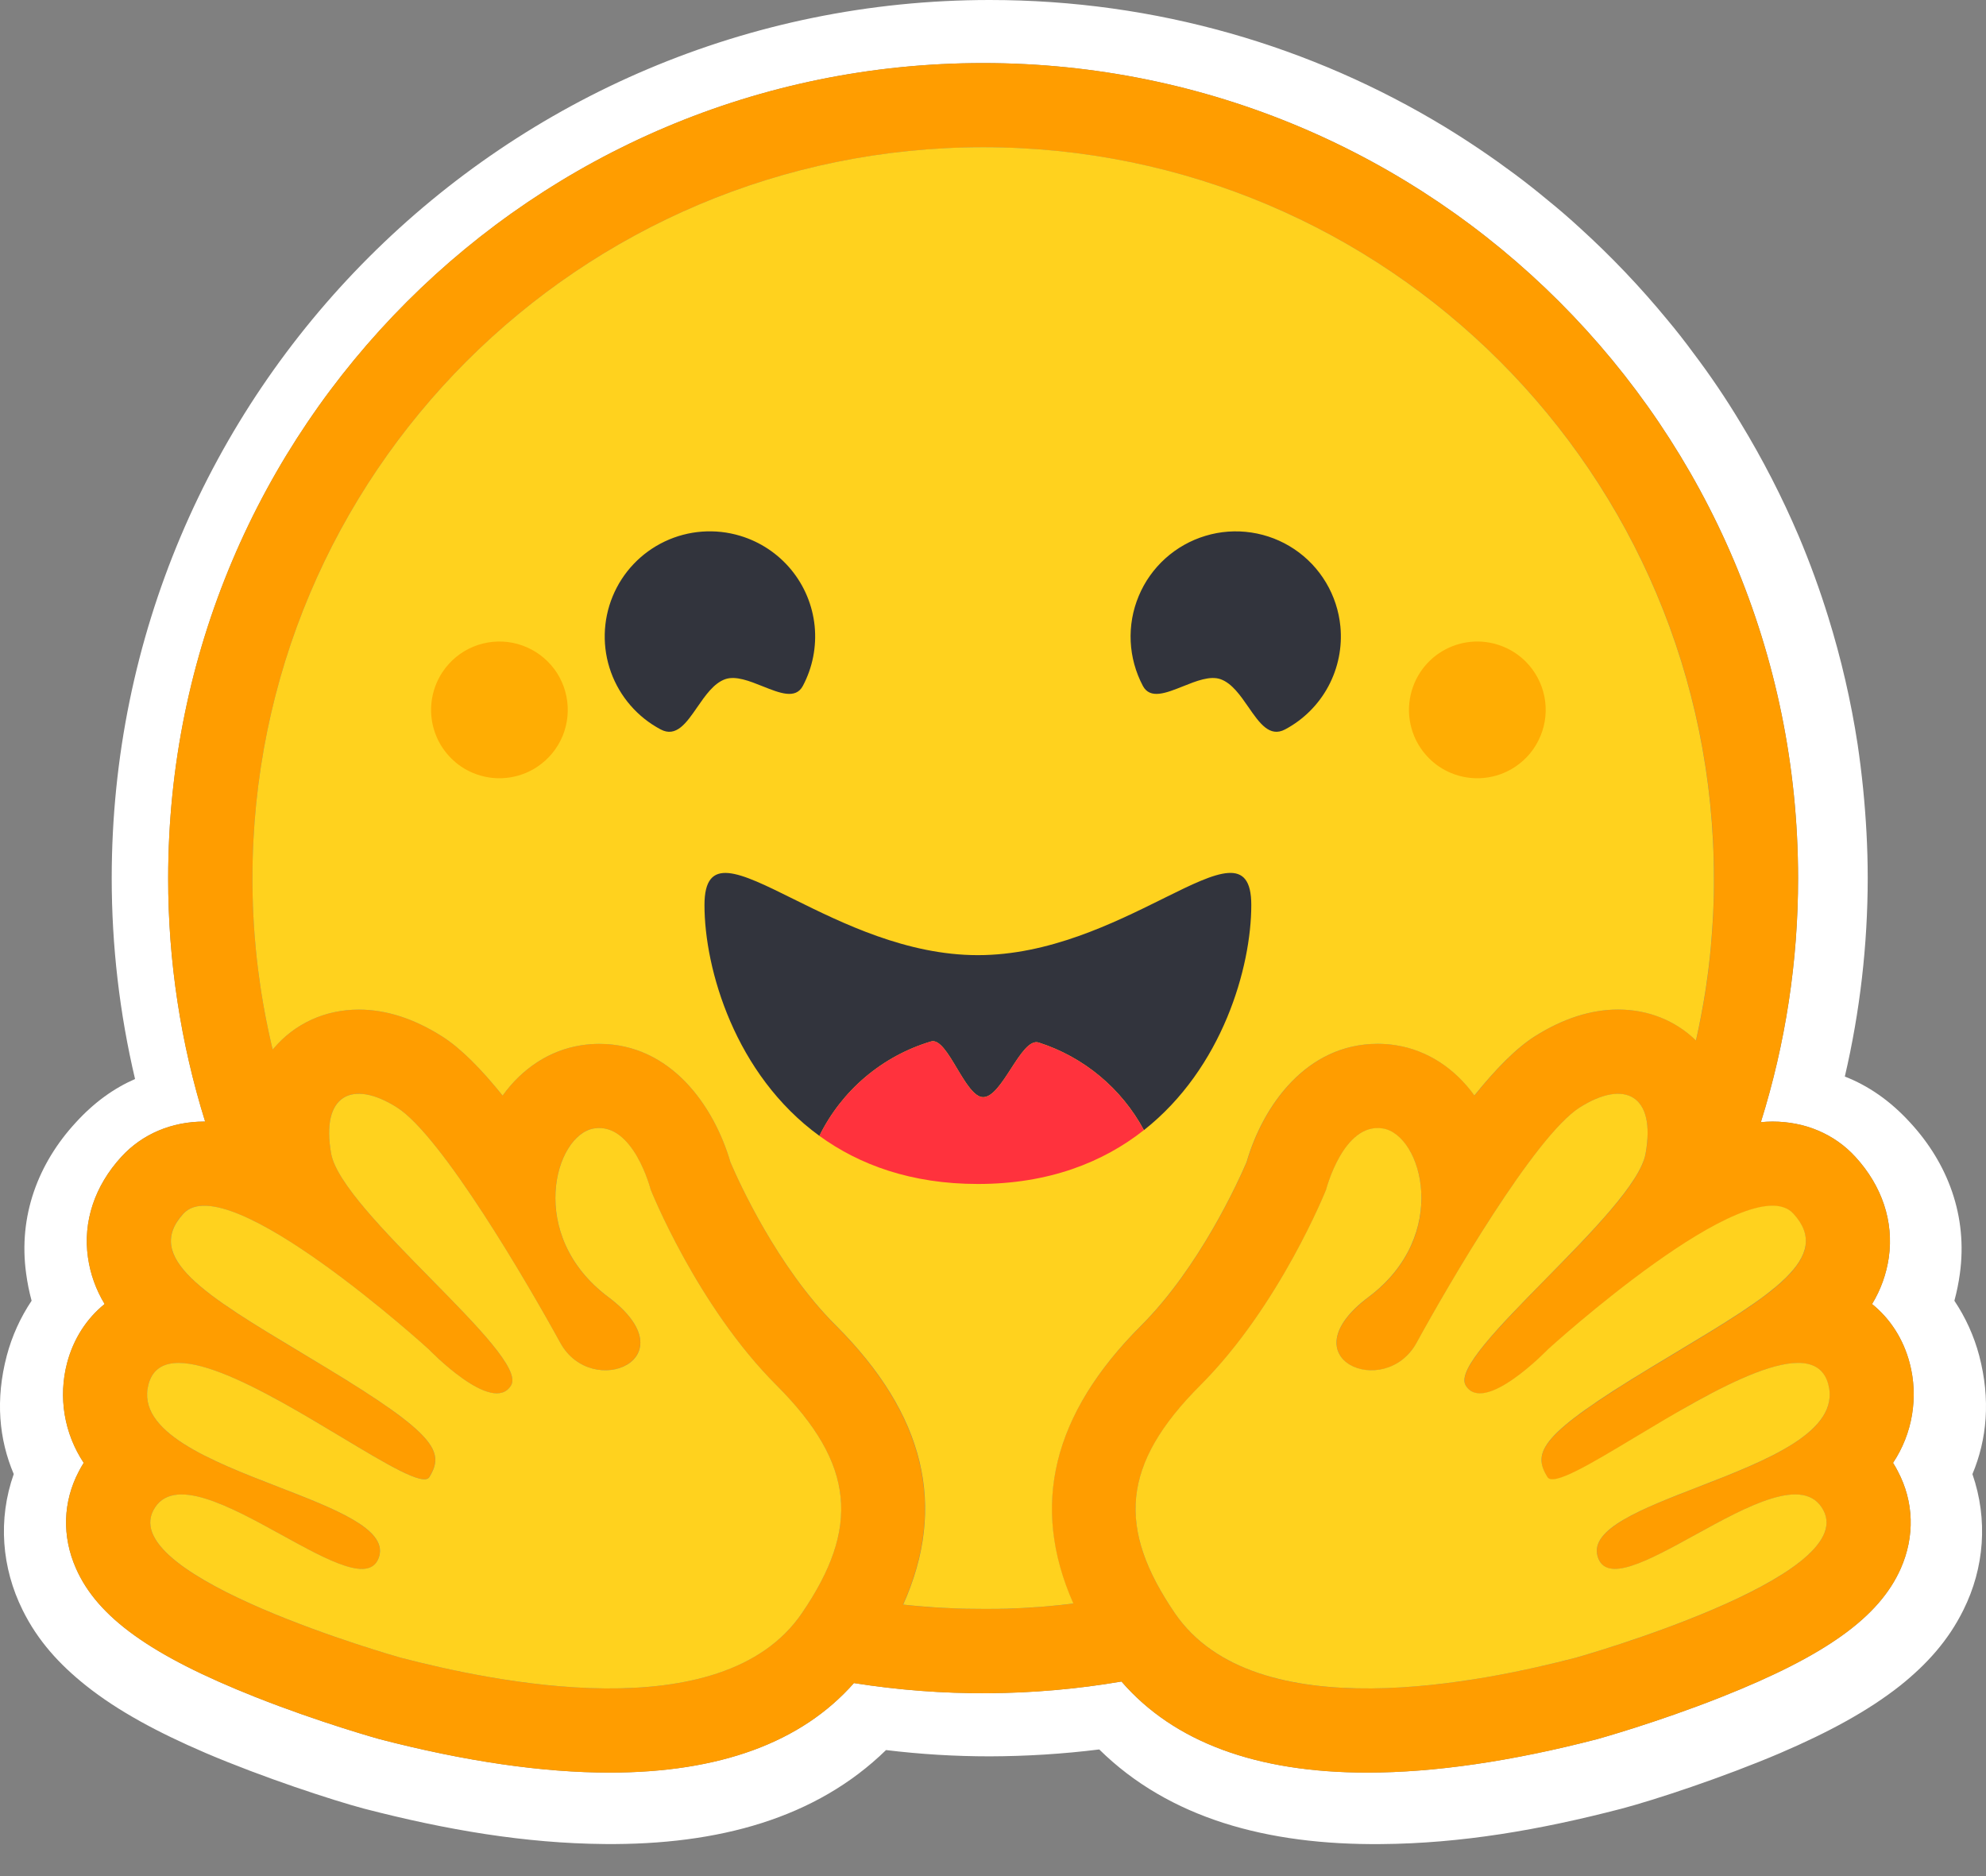 <svg width="36" height="34" viewBox="0 0 36 34" fill="none" xmlns="http://www.w3.org/2000/svg">
<rect x="0" y="0" width="36" height="34" fill="#808080" stroke="none"/>
<path d="M35.877 24.568C35.783 24.214 35.631 23.878 35.427 23.573C35.47 23.413 35.504 23.25 35.526 23.085C35.671 22.041 35.309 21.085 34.626 20.345C34.257 19.941 33.86 19.674 33.441 19.51C33.716 18.331 33.855 17.125 33.856 15.915C33.856 15.362 33.825 14.82 33.772 14.287C33.745 14.02 33.712 13.755 33.673 13.49C33.553 12.708 33.375 11.936 33.14 11.181C32.986 10.684 32.808 10.196 32.606 9.717C32.304 9.008 31.951 8.321 31.55 7.662C31.287 7.224 31.001 6.801 30.692 6.393C30.541 6.187 30.384 5.987 30.22 5.791C29.734 5.201 29.207 4.647 28.641 4.133C28.453 3.96 28.26 3.793 28.061 3.632C27.866 3.47 27.667 3.312 27.463 3.16C27.053 2.855 26.63 2.568 26.194 2.302C23.785 0.839 20.96 0 17.941 0C9.15 0 2.025 7.125 2.025 15.915C2.025 17.141 2.167 18.362 2.448 19.555C2.071 19.719 1.709 19.975 1.373 20.344C0.691 21.084 0.329 22.037 0.474 23.081C0.496 23.247 0.529 23.411 0.573 23.573C0.369 23.878 0.217 24.214 0.123 24.568C-0.087 25.366 -0.018 26.084 0.249 26.714C-0.041 27.538 0.031 28.414 0.409 29.177C0.683 29.733 1.076 30.164 1.56 30.549C2.136 31.007 2.856 31.395 3.725 31.768C4.762 32.211 6.028 32.626 6.604 32.779C8.09 33.163 9.516 33.407 10.961 33.419C13.019 33.438 14.792 32.954 16.061 31.716C16.685 31.792 17.312 31.83 17.941 31.83C18.604 31.828 19.267 31.787 19.926 31.705C21.192 32.952 22.972 33.44 25.038 33.42C26.483 33.409 27.908 33.165 29.391 32.779C29.971 32.627 31.236 32.212 32.273 31.769C33.142 31.396 33.863 31.007 34.442 30.55C34.923 30.165 35.315 29.735 35.59 29.178C35.971 28.415 36.039 27.538 35.754 26.715C36.018 26.085 36.086 25.365 35.877 24.568ZM34.401 26.661C34.694 27.215 34.712 27.842 34.455 28.425C34.064 29.309 33.093 30.005 31.207 30.753C30.035 31.218 28.961 31.515 28.952 31.518C27.401 31.92 25.999 32.124 24.785 32.124C22.774 32.124 21.278 31.57 20.329 30.474C18.725 30.747 17.087 30.756 15.479 30.502C14.529 31.579 13.042 32.124 11.048 32.124C9.834 32.124 8.431 31.92 6.88 31.518C6.871 31.515 5.798 31.218 4.625 30.753C2.74 30.005 1.768 29.309 1.378 28.425C1.12 27.842 1.139 27.215 1.431 26.661C1.458 26.61 1.487 26.559 1.518 26.511C1.343 26.248 1.225 25.951 1.173 25.639C1.121 25.328 1.136 25.009 1.216 24.703C1.332 24.262 1.571 23.895 1.897 23.632C1.74 23.374 1.637 23.088 1.595 22.789C1.501 22.14 1.716 21.492 2.201 20.963C2.579 20.552 3.112 20.326 3.703 20.326H3.719C3.273 18.898 3.047 17.41 3.049 15.915C3.049 7.757 9.662 1.143 17.822 1.143C25.98 1.143 32.594 7.756 32.594 15.915C32.595 17.414 32.368 18.906 31.919 20.337C31.991 20.33 32.061 20.326 32.129 20.326C32.72 20.326 33.254 20.552 33.631 20.964C34.116 21.492 34.332 22.14 34.238 22.79C34.195 23.088 34.092 23.375 33.935 23.633C34.261 23.896 34.501 24.263 34.617 24.704C34.697 25.009 34.711 25.328 34.659 25.64C34.607 25.951 34.49 26.248 34.315 26.511C34.346 26.559 34.375 26.61 34.401 26.661Z" fill="white"/>
<path d="M34.315 26.511C34.49 26.248 34.607 25.951 34.659 25.64C34.711 25.328 34.697 25.009 34.617 24.704C34.501 24.263 34.261 23.896 33.935 23.633C34.092 23.375 34.195 23.088 34.238 22.79C34.331 22.141 34.116 21.492 33.631 20.964C33.254 20.553 32.72 20.326 32.129 20.326C32.06 20.326 31.991 20.33 31.919 20.337C32.367 18.906 32.594 17.415 32.593 15.915C32.593 7.757 25.979 1.143 17.821 1.143C9.663 1.143 3.048 7.756 3.048 15.915C3.047 17.411 3.273 18.898 3.718 20.326H3.702C3.112 20.326 2.578 20.552 2.201 20.964C1.716 21.492 1.5 22.14 1.594 22.79C1.637 23.088 1.74 23.375 1.896 23.633C1.571 23.896 1.331 24.262 1.215 24.703C1.135 25.009 1.121 25.328 1.173 25.64C1.225 25.951 1.342 26.248 1.517 26.511C1.486 26.56 1.458 26.61 1.431 26.662C1.139 27.216 1.12 27.842 1.378 28.426C1.768 29.309 2.739 30.006 4.625 30.753C5.797 31.218 6.871 31.516 6.88 31.518C8.431 31.921 9.834 32.125 11.048 32.125C13.041 32.125 14.529 31.58 15.479 30.502C17.086 30.757 18.725 30.748 20.329 30.474C21.278 31.57 22.774 32.125 24.784 32.125C25.998 32.125 27.401 31.921 28.952 31.518C28.961 31.516 30.035 31.218 31.207 30.753C33.093 30.006 34.064 29.309 34.455 28.426C34.712 27.842 34.694 27.216 34.401 26.662C34.375 26.61 34.345 26.559 34.315 26.511ZM14.799 28.815C14.717 28.958 14.63 29.098 14.537 29.234C14.291 29.593 13.968 29.868 13.593 30.072C12.877 30.463 11.969 30.6 11.048 30.6C9.592 30.6 8.1 30.259 7.263 30.042C7.222 30.031 2.136 28.595 2.78 27.372C2.888 27.166 3.066 27.084 3.291 27.084C4.198 27.084 5.849 28.434 6.558 28.434C6.717 28.434 6.828 28.367 6.874 28.202C7.176 27.118 2.278 26.662 2.691 25.091C2.763 24.813 2.961 24.701 3.239 24.701C4.437 24.7 7.128 26.808 7.69 26.808C7.734 26.808 7.764 26.796 7.781 26.769C7.784 26.765 7.786 26.761 7.788 26.757C8.053 26.321 7.901 26.004 6.092 24.896L5.918 24.79C3.927 23.585 2.529 22.86 3.324 21.994C3.416 21.895 3.545 21.851 3.703 21.851C3.889 21.851 4.115 21.913 4.364 22.018C5.416 22.461 6.873 23.671 7.482 24.198C7.578 24.281 7.673 24.365 7.768 24.45C7.768 24.45 8.538 25.252 9.004 25.252C9.112 25.252 9.203 25.209 9.265 25.105C9.595 24.547 6.195 21.971 6.003 20.907C5.873 20.187 6.094 19.822 6.503 19.822C6.698 19.822 6.935 19.905 7.197 20.071C8.01 20.587 9.579 23.284 10.154 24.333C10.346 24.684 10.675 24.833 10.971 24.833C11.559 24.833 12.019 24.248 11.025 23.506C9.532 22.389 10.056 20.562 10.769 20.45C10.799 20.445 10.83 20.443 10.86 20.443C11.508 20.443 11.794 21.559 11.794 21.559C11.794 21.559 12.632 23.664 14.072 25.102C15.378 26.408 15.56 27.479 14.799 28.815ZM19.454 29.062L19.379 29.071L19.252 29.085C19.185 29.092 19.118 29.099 19.051 29.105L18.985 29.111L18.925 29.116L18.84 29.123L18.746 29.13L18.653 29.136L18.632 29.137C18.607 29.139 18.583 29.14 18.558 29.141L18.527 29.143C18.498 29.145 18.469 29.146 18.439 29.147L18.338 29.152L18.246 29.155L18.184 29.157H18.153C18.134 29.157 18.115 29.158 18.095 29.158H18.065C18.046 29.158 18.027 29.158 18.007 29.159L17.929 29.16H17.82C17.734 29.16 17.648 29.159 17.563 29.157L17.494 29.155C17.474 29.155 17.454 29.155 17.435 29.154L17.361 29.152L17.27 29.148L17.188 29.145L17.167 29.144L17.089 29.14C17.067 29.139 17.046 29.137 17.024 29.136L16.974 29.133C16.91 29.129 16.847 29.125 16.783 29.12L16.717 29.114C16.689 29.112 16.661 29.11 16.633 29.107C16.6 29.104 16.568 29.101 16.535 29.098C16.48 29.093 16.425 29.087 16.371 29.081H16.368C17.167 27.299 16.763 25.635 15.149 24.022C14.09 22.965 13.386 21.404 13.24 21.061C12.944 20.046 12.161 18.918 10.861 18.918C10.751 18.918 10.642 18.927 10.533 18.944C9.964 19.034 9.466 19.361 9.111 19.855C8.727 19.377 8.354 18.998 8.016 18.784C7.508 18.461 7 18.297 6.506 18.297C5.888 18.297 5.337 18.551 4.952 19.011L4.942 19.022C4.935 18.992 4.928 18.962 4.921 18.931L4.92 18.927C4.847 18.614 4.785 18.299 4.736 17.981C4.736 17.979 4.736 17.977 4.735 17.975C4.731 17.951 4.727 17.927 4.724 17.903C4.713 17.832 4.703 17.761 4.693 17.69C4.689 17.657 4.685 17.625 4.681 17.593L4.669 17.496C4.665 17.463 4.662 17.434 4.658 17.403L4.657 17.396C4.643 17.27 4.631 17.144 4.621 17.018L4.617 16.969L4.611 16.887C4.609 16.864 4.607 16.842 4.606 16.819C4.606 16.813 4.605 16.808 4.605 16.803C4.6 16.74 4.597 16.676 4.593 16.613C4.592 16.58 4.59 16.547 4.589 16.514L4.585 16.427L4.584 16.401L4.581 16.321L4.58 16.253C4.58 16.226 4.578 16.199 4.578 16.172C4.577 16.145 4.577 16.115 4.577 16.086C4.576 16.058 4.577 16.029 4.576 16.001C4.575 15.972 4.576 15.944 4.576 15.915C4.576 8.6 10.507 2.669 17.823 2.669C25.139 2.669 31.07 8.599 31.07 15.915V16.086C31.07 16.115 31.069 16.143 31.069 16.172C31.069 16.195 31.067 16.219 31.067 16.243C31.067 16.264 31.066 16.285 31.065 16.305C31.065 16.332 31.064 16.358 31.063 16.385V16.387L31.059 16.48C31.058 16.507 31.057 16.535 31.055 16.562L31.055 16.581L31.05 16.668C31.04 16.853 31.025 17.039 31.008 17.224V17.226C31.005 17.257 31.002 17.287 30.998 17.318L30.991 17.389L30.975 17.53L30.966 17.601L30.955 17.685C30.951 17.715 30.947 17.746 30.943 17.776C30.938 17.81 30.933 17.844 30.928 17.878L30.916 17.958L30.901 18.049C30.897 18.079 30.891 18.109 30.886 18.139C30.88 18.17 30.875 18.2 30.87 18.23C30.86 18.29 30.849 18.35 30.837 18.41C30.82 18.5 30.802 18.589 30.783 18.679L30.764 18.767C30.757 18.797 30.751 18.827 30.744 18.856C30.371 18.494 29.877 18.296 29.333 18.296C28.839 18.296 28.331 18.46 27.822 18.782C27.485 18.997 27.112 19.376 26.728 19.854C26.372 19.36 25.874 19.032 25.305 18.943C25.197 18.926 25.087 18.917 24.977 18.917C23.677 18.917 22.895 20.045 22.599 21.06C22.452 21.402 21.747 22.964 20.688 24.023C19.075 25.63 18.668 27.287 19.454 29.062ZM33.13 25.494L33.125 25.51C33.111 25.545 33.096 25.579 33.079 25.613C33.066 25.637 33.051 25.661 33.036 25.684C33.007 25.727 32.975 25.769 32.94 25.808C32.932 25.817 32.924 25.826 32.915 25.835C32.903 25.849 32.89 25.862 32.877 25.875C32.642 26.108 32.283 26.313 31.877 26.5C31.831 26.521 31.785 26.542 31.738 26.563L31.691 26.584C31.66 26.597 31.628 26.611 31.595 26.625C31.564 26.638 31.532 26.652 31.499 26.665L31.402 26.705C31.174 26.799 30.94 26.889 30.712 26.977L30.614 27.015L30.518 27.053C30.454 27.078 30.391 27.102 30.328 27.128L30.235 27.165L30.144 27.202L30.099 27.221C30.07 27.233 30.04 27.246 30.011 27.258C29.341 27.546 28.858 27.839 28.959 28.202C28.962 28.212 28.965 28.222 28.969 28.232C28.978 28.259 28.99 28.284 29.006 28.308C29.015 28.322 29.025 28.336 29.037 28.348C29.156 28.472 29.373 28.452 29.647 28.354C29.685 28.34 29.724 28.325 29.762 28.31L29.785 28.3C29.848 28.273 29.914 28.244 29.982 28.211C29.999 28.203 30.016 28.196 30.033 28.187C30.367 28.023 30.747 27.803 31.123 27.602C31.273 27.521 31.426 27.444 31.58 27.371C31.937 27.203 32.272 27.084 32.541 27.084C32.667 27.084 32.779 27.11 32.872 27.17L32.887 27.18C32.946 27.221 32.995 27.274 33.031 27.335C33.038 27.347 33.045 27.359 33.052 27.372C33.185 27.625 33.074 27.886 32.813 28.142C32.563 28.389 32.174 28.63 31.732 28.854C31.699 28.87 31.666 28.887 31.633 28.903C30.316 29.549 28.593 30.036 28.569 30.042C28.109 30.161 27.452 30.317 26.712 30.434L26.603 30.452L26.585 30.454C26.502 30.467 26.419 30.479 26.336 30.489C26.251 30.501 26.166 30.511 26.08 30.521L26.065 30.522C25.753 30.558 25.441 30.582 25.128 30.593H25.123C25.01 30.597 24.897 30.599 24.784 30.599H24.653C24.481 30.597 24.308 30.589 24.136 30.576C24.132 30.576 24.128 30.576 24.124 30.575C24.062 30.57 24 30.564 23.939 30.558C23.875 30.551 23.811 30.543 23.748 30.535C23.706 30.529 23.665 30.523 23.623 30.516C23.581 30.509 23.538 30.502 23.496 30.495L23.439 30.484L23.434 30.483C23.374 30.471 23.314 30.459 23.253 30.445C23.218 30.437 23.184 30.429 23.149 30.42L23.128 30.415C23.111 30.41 23.095 30.406 23.078 30.401L23.068 30.399L23.015 30.383C22.995 30.378 22.975 30.372 22.956 30.366L22.949 30.364L22.898 30.349C22.879 30.343 22.86 30.336 22.841 30.33L22.794 30.314L22.759 30.302C22.726 30.291 22.693 30.279 22.66 30.266L22.629 30.254L22.604 30.244C22.554 30.224 22.505 30.203 22.456 30.181L22.424 30.165L22.418 30.163C22.407 30.157 22.395 30.152 22.384 30.147C22.361 30.137 22.339 30.125 22.317 30.114L22.31 30.111L22.278 30.094C22.221 30.064 22.165 30.032 22.11 29.998L22.08 29.98C22.065 29.97 22.049 29.961 22.035 29.951L21.996 29.925L21.954 29.896L21.928 29.878C21.902 29.859 21.876 29.84 21.85 29.82L21.809 29.788C21.793 29.775 21.777 29.762 21.761 29.748C21.748 29.737 21.735 29.726 21.722 29.714L21.721 29.713C21.706 29.701 21.693 29.689 21.679 29.676C21.665 29.663 21.651 29.651 21.638 29.638L21.637 29.637C21.623 29.623 21.609 29.61 21.596 29.596C21.582 29.582 21.568 29.569 21.555 29.555C21.542 29.541 21.529 29.527 21.516 29.512C21.503 29.498 21.491 29.485 21.479 29.471L21.475 29.466C21.463 29.452 21.451 29.439 21.439 29.424C21.415 29.395 21.39 29.364 21.367 29.333C21.343 29.301 21.32 29.269 21.298 29.236L21.276 29.204C21.247 29.162 21.219 29.12 21.192 29.077C21.172 29.046 21.152 29.015 21.133 28.983C21.121 28.963 21.109 28.944 21.097 28.924L21.092 28.916C21.081 28.897 21.07 28.878 21.059 28.859C21.052 28.848 21.046 28.838 21.041 28.827C21.035 28.817 21.028 28.806 21.022 28.795L21.012 28.777L21.006 28.766C20.994 28.745 20.983 28.724 20.972 28.703C20.966 28.693 20.961 28.684 20.956 28.675L20.941 28.644L20.925 28.614C20.885 28.536 20.848 28.456 20.813 28.375L20.801 28.346C20.793 28.326 20.785 28.306 20.777 28.287C20.773 28.278 20.77 28.268 20.766 28.259C20.747 28.211 20.73 28.162 20.714 28.112C20.708 28.095 20.703 28.077 20.697 28.06C20.685 28.02 20.673 27.98 20.663 27.94C20.651 27.893 20.64 27.845 20.631 27.798C20.629 27.788 20.627 27.779 20.625 27.769C20.616 27.723 20.609 27.675 20.603 27.628C20.602 27.619 20.601 27.61 20.599 27.601L20.596 27.572C20.593 27.535 20.59 27.498 20.588 27.461C20.588 27.451 20.587 27.442 20.587 27.433C20.586 27.414 20.585 27.396 20.585 27.377C20.576 26.63 20.953 25.912 21.762 25.105C23.201 23.666 24.039 21.562 24.039 21.562C24.039 21.562 24.061 21.474 24.108 21.347C24.115 21.329 24.122 21.311 24.129 21.292C24.157 21.221 24.187 21.151 24.221 21.083L24.228 21.07C24.257 21.012 24.289 20.955 24.323 20.9C24.331 20.887 24.339 20.874 24.348 20.862C24.374 20.824 24.401 20.787 24.429 20.751C24.445 20.732 24.462 20.712 24.479 20.694C24.485 20.686 24.492 20.679 24.499 20.672C24.583 20.586 24.678 20.515 24.786 20.478L24.799 20.474C24.808 20.471 24.818 20.468 24.827 20.465C24.837 20.462 24.848 20.46 24.859 20.458L24.864 20.456C24.887 20.452 24.91 20.449 24.933 20.447H24.935C24.947 20.447 24.959 20.446 24.972 20.446C24.988 20.446 25.002 20.446 25.017 20.448C25.033 20.449 25.049 20.451 25.064 20.453C25.194 20.474 25.317 20.551 25.424 20.671C25.464 20.716 25.5 20.765 25.532 20.817C25.553 20.85 25.573 20.886 25.592 20.923C25.599 20.939 25.606 20.953 25.613 20.968C25.631 21.008 25.648 21.048 25.662 21.089C25.696 21.185 25.722 21.284 25.739 21.385C25.754 21.473 25.762 21.562 25.765 21.652C25.767 21.699 25.767 21.748 25.765 21.797C25.756 22.023 25.709 22.247 25.628 22.459C25.62 22.479 25.612 22.498 25.604 22.518C25.588 22.557 25.57 22.596 25.551 22.634C25.537 22.663 25.522 22.692 25.506 22.721C25.496 22.74 25.485 22.759 25.474 22.779C25.446 22.826 25.415 22.874 25.383 22.921L25.363 22.95C25.285 23.057 25.2 23.158 25.105 23.252C25.013 23.345 24.913 23.43 24.808 23.509C24.703 23.587 24.605 23.673 24.513 23.767C24.25 24.042 24.189 24.286 24.248 24.47C24.258 24.499 24.27 24.527 24.285 24.554C24.303 24.584 24.324 24.612 24.348 24.638L24.357 24.647L24.366 24.657C24.376 24.666 24.386 24.675 24.396 24.684L24.407 24.692C24.432 24.712 24.459 24.729 24.487 24.744C24.496 24.749 24.503 24.753 24.512 24.757C24.543 24.772 24.574 24.785 24.606 24.795C24.615 24.798 24.624 24.801 24.633 24.804L24.644 24.807L24.66 24.811L24.674 24.814L24.688 24.817L24.703 24.82L24.716 24.823C24.727 24.824 24.737 24.826 24.748 24.827L24.758 24.829L24.776 24.831L24.787 24.832L24.805 24.833H24.816L24.835 24.834H24.896L24.913 24.833L24.933 24.832L24.957 24.829L24.98 24.827C24.985 24.827 24.991 24.826 24.996 24.824C25.066 24.814 25.134 24.796 25.2 24.769L25.228 24.758C25.243 24.751 25.259 24.744 25.273 24.736C25.304 24.72 25.334 24.703 25.363 24.684C25.403 24.658 25.44 24.628 25.476 24.596C25.484 24.588 25.492 24.58 25.5 24.573C25.504 24.569 25.508 24.565 25.512 24.561C25.52 24.553 25.528 24.546 25.535 24.537C25.591 24.475 25.64 24.408 25.68 24.335C26.022 23.713 26.38 23.1 26.755 22.497L26.806 22.415L26.858 22.332C26.884 22.291 26.91 22.249 26.936 22.209L26.962 22.168C27.049 22.031 27.138 21.896 27.228 21.761L27.281 21.682C27.388 21.523 27.495 21.369 27.601 21.223L27.653 21.15C27.768 20.991 27.888 20.836 28.012 20.685L28.061 20.626C28.07 20.616 28.077 20.606 28.086 20.597C28.102 20.578 28.119 20.559 28.134 20.541C28.142 20.531 28.15 20.522 28.159 20.513L28.205 20.46L28.229 20.435C28.253 20.409 28.276 20.385 28.298 20.362C28.314 20.346 28.328 20.331 28.343 20.316C28.432 20.225 28.53 20.144 28.635 20.073L28.66 20.058C28.683 20.042 28.707 20.027 28.732 20.014C29.145 19.779 29.488 19.762 29.685 19.959C29.804 20.078 29.87 20.276 29.866 20.551C29.866 20.563 29.866 20.576 29.865 20.588V20.602C29.865 20.614 29.864 20.627 29.863 20.64C29.863 20.655 29.861 20.671 29.86 20.686C29.858 20.702 29.857 20.714 29.856 20.728C29.856 20.732 29.855 20.736 29.855 20.74C29.853 20.752 29.852 20.765 29.85 20.777C29.85 20.781 29.85 20.784 29.849 20.788C29.847 20.805 29.844 20.821 29.841 20.838C29.84 20.854 29.837 20.868 29.834 20.884L29.83 20.91C29.825 20.934 29.819 20.959 29.812 20.983C29.799 21.028 29.782 21.073 29.763 21.116C29.736 21.175 29.706 21.232 29.673 21.288C29.655 21.319 29.636 21.35 29.617 21.38C29.597 21.411 29.576 21.443 29.554 21.475C29.499 21.554 29.441 21.631 29.382 21.707L29.355 21.741C29.257 21.863 29.157 21.981 29.053 22.097L29.021 22.134C28.977 22.183 28.932 22.232 28.886 22.282L28.852 22.32C28.829 22.345 28.805 22.369 28.782 22.395C28.759 22.42 28.735 22.445 28.711 22.47L28.639 22.546L28.566 22.622L28.493 22.698C28.444 22.75 28.394 22.8 28.344 22.852C27.635 23.578 26.889 24.303 26.636 24.755C26.619 24.784 26.604 24.814 26.59 24.845C26.554 24.928 26.539 24.998 26.549 25.055C26.553 25.073 26.559 25.091 26.569 25.108C26.583 25.132 26.6 25.155 26.62 25.175C26.63 25.184 26.64 25.193 26.65 25.2C26.702 25.238 26.765 25.256 26.829 25.255H26.849L26.869 25.253L26.889 25.251L26.906 25.248C26.909 25.248 26.911 25.248 26.913 25.247L26.929 25.244L26.933 25.243L26.95 25.24L26.956 25.238C26.962 25.236 26.968 25.235 26.974 25.233C26.981 25.231 26.989 25.229 26.996 25.227C27.027 25.217 27.057 25.206 27.087 25.194C27.102 25.188 27.117 25.181 27.133 25.173C27.14 25.17 27.148 25.166 27.156 25.162L27.179 25.151C27.235 25.122 27.29 25.09 27.343 25.056L27.366 25.041C27.374 25.036 27.382 25.03 27.389 25.025L27.412 25.009L27.425 25.001L27.458 24.977C27.49 24.956 27.519 24.933 27.548 24.911L27.551 24.909L27.598 24.872C27.662 24.822 27.723 24.771 27.778 24.723L27.815 24.691L27.818 24.687L27.837 24.671C27.883 24.63 27.923 24.592 27.956 24.561L27.97 24.548C27.982 24.536 27.993 24.526 28.003 24.517L28.023 24.497L28.03 24.49L28.032 24.488L28.052 24.468L28.065 24.454L28.067 24.453L28.073 24.448L28.08 24.441L28.083 24.438L28.089 24.432L28.125 24.401L28.145 24.383C28.155 24.374 28.166 24.365 28.176 24.355L28.2 24.334C28.204 24.33 28.208 24.326 28.213 24.323L28.238 24.301L28.274 24.268L28.294 24.252C28.37 24.185 28.463 24.105 28.569 24.015L28.612 23.979L28.684 23.918L28.758 23.857C28.854 23.777 28.957 23.692 29.067 23.604L29.139 23.547C29.2 23.498 29.263 23.448 29.326 23.398C29.352 23.378 29.378 23.358 29.404 23.338C29.47 23.288 29.535 23.238 29.601 23.188C29.751 23.075 29.905 22.961 30.062 22.851L30.129 22.804C30.176 22.772 30.223 22.739 30.27 22.707L30.312 22.679C30.396 22.622 30.481 22.567 30.567 22.513L30.609 22.486L30.651 22.46C30.694 22.433 30.736 22.408 30.777 22.383L30.819 22.358L30.903 22.309L30.985 22.262L31.001 22.253L31.066 22.217C31.093 22.203 31.12 22.189 31.147 22.175L31.187 22.154L31.226 22.134C31.24 22.128 31.253 22.121 31.266 22.115C31.354 22.071 31.444 22.032 31.535 21.995C31.559 21.985 31.584 21.975 31.608 21.967L31.68 21.942C31.701 21.935 31.722 21.928 31.742 21.922L31.749 21.92C31.76 21.916 31.771 21.913 31.782 21.91L31.785 21.909C31.807 21.903 31.829 21.897 31.851 21.892H31.853C31.915 21.877 31.977 21.867 32.041 21.86C32.07 21.857 32.099 21.856 32.129 21.856H32.143C32.163 21.856 32.182 21.857 32.2 21.859C32.209 21.859 32.218 21.861 32.226 21.862H32.23C32.238 21.863 32.246 21.864 32.255 21.866C32.263 21.867 32.271 21.869 32.279 21.871H32.282C32.29 21.872 32.298 21.875 32.306 21.877C32.35 21.89 32.393 21.909 32.432 21.934C32.451 21.946 32.468 21.96 32.485 21.976L32.49 21.98C32.493 21.983 32.496 21.986 32.499 21.989L32.507 21.998C32.577 22.072 32.635 22.156 32.679 22.248L32.686 22.264C32.701 22.299 32.712 22.335 32.721 22.372C32.746 22.485 32.736 22.603 32.693 22.71C32.677 22.754 32.657 22.795 32.634 22.835C32.58 22.927 32.515 23.012 32.442 23.089L32.426 23.106C32.403 23.13 32.379 23.155 32.353 23.179C32.342 23.19 32.331 23.201 32.319 23.212L32.283 23.245L32.264 23.262C32.219 23.302 32.173 23.341 32.126 23.379C32.097 23.402 32.069 23.424 32.04 23.446C31.937 23.525 31.833 23.6 31.727 23.673C31.663 23.717 31.598 23.76 31.533 23.803C31.372 23.908 31.21 24.011 31.046 24.111C30.702 24.323 30.32 24.549 29.914 24.795L29.809 24.858C29.694 24.929 29.585 24.996 29.483 25.06L29.431 25.092L29.333 25.155C29.269 25.196 29.204 25.238 29.14 25.28L29.088 25.314C29.062 25.331 29.037 25.347 29.012 25.364L28.988 25.38L28.912 25.431L28.872 25.458L28.825 25.491L28.782 25.521C28.709 25.572 28.641 25.622 28.578 25.668L28.555 25.686C28.518 25.714 28.482 25.742 28.446 25.771C28.392 25.814 28.343 25.856 28.299 25.896L28.277 25.916C28.265 25.927 28.252 25.939 28.241 25.95C28.233 25.958 28.225 25.965 28.217 25.973L28.205 25.984C28.18 26.009 28.156 26.035 28.132 26.061L28.121 26.075C28.095 26.105 28.073 26.133 28.053 26.161L28.044 26.173C28.029 26.195 28.015 26.219 28.002 26.242C27.999 26.248 27.996 26.254 27.993 26.26L27.984 26.278L27.979 26.291L27.975 26.3L27.972 26.308L27.968 26.318C27.957 26.348 27.95 26.378 27.945 26.41L27.944 26.421L27.943 26.431V26.486C27.943 26.49 27.943 26.495 27.944 26.5L27.945 26.508C27.945 26.513 27.946 26.517 27.947 26.522C27.947 26.526 27.948 26.535 27.95 26.541V26.542C27.951 26.548 27.952 26.554 27.954 26.56C27.956 26.566 27.957 26.573 27.959 26.58C27.962 26.592 27.966 26.604 27.971 26.616C27.974 26.624 27.976 26.631 27.979 26.638C27.979 26.64 27.98 26.641 27.981 26.642L27.987 26.657L27.996 26.676C28.006 26.696 28.016 26.716 28.027 26.735L28.038 26.755L28.05 26.775C28.052 26.778 28.055 26.781 28.058 26.784L28.061 26.788L28.066 26.792L28.07 26.796C28.077 26.8 28.084 26.804 28.092 26.807C28.096 26.808 28.1 26.809 28.104 26.81C28.205 26.833 28.412 26.75 28.688 26.604C28.703 26.596 28.72 26.587 28.737 26.578L28.821 26.532L28.862 26.509C28.891 26.494 28.921 26.476 28.951 26.459L29.006 26.427C29.371 26.218 29.805 25.949 30.255 25.686C30.297 25.661 30.34 25.637 30.382 25.612L30.467 25.558C30.565 25.501 30.665 25.446 30.764 25.391C30.889 25.322 31.015 25.255 31.143 25.19L31.226 25.148C31.281 25.12 31.336 25.094 31.39 25.068C31.495 25.018 31.6 24.971 31.707 24.926L31.766 24.903L31.773 24.9C32.083 24.777 32.364 24.701 32.592 24.701C32.641 24.701 32.69 24.705 32.739 24.713H32.74C32.756 24.716 32.77 24.719 32.785 24.723H32.787C32.824 24.732 32.861 24.745 32.895 24.763C32.943 24.788 32.986 24.821 33.023 24.86C33.039 24.879 33.054 24.899 33.067 24.92C33.092 24.958 33.111 24.999 33.125 25.041C33.13 25.058 33.135 25.074 33.14 25.091C33.177 25.224 33.174 25.364 33.13 25.494Z" fill="#FF9D00"/>
<path fill-rule="evenodd" clip-rule="evenodd" d="M31.068 16.001V15.915C31.068 8.599 25.139 2.668 17.823 2.668C10.507 2.668 4.576 8.599 4.576 15.915V15.944C4.575 15.963 4.575 15.982 4.576 16.001C4.577 16.029 4.577 16.058 4.577 16.086L4.578 16.149L4.578 16.172C4.578 16.182 4.578 16.192 4.579 16.203C4.579 16.22 4.58 16.236 4.58 16.253L4.582 16.321L4.584 16.401L4.585 16.427L4.589 16.51V16.514C4.59 16.546 4.592 16.578 4.593 16.61L4.594 16.613C4.595 16.646 4.597 16.679 4.599 16.712C4.601 16.742 4.603 16.773 4.605 16.803L4.605 16.808C4.607 16.834 4.609 16.861 4.611 16.887L4.611 16.894L4.617 16.969L4.617 16.974C4.618 16.989 4.62 17.003 4.621 17.018C4.631 17.144 4.644 17.27 4.657 17.395L4.658 17.403L4.669 17.496L4.681 17.593L4.69 17.659L4.694 17.69C4.703 17.761 4.713 17.832 4.724 17.903L4.725 17.908L4.735 17.975C4.785 18.295 4.847 18.612 4.92 18.927L4.921 18.931L4.927 18.955L4.943 19.022L4.952 19.011C5.337 18.551 5.889 18.297 6.506 18.297C7 18.297 7.508 18.461 8.016 18.784C8.354 18.998 8.727 19.377 9.111 19.855C9.466 19.361 9.964 19.033 10.533 18.944C10.642 18.927 10.752 18.918 10.861 18.918C12.161 18.918 12.944 20.046 13.24 21.061C13.386 21.404 14.09 22.965 15.152 24.021C16.767 25.634 17.171 27.298 16.372 29.08H16.375C16.429 29.086 16.483 29.092 16.539 29.097C16.571 29.1 16.604 29.103 16.637 29.106L16.648 29.107L16.72 29.113L16.787 29.118C16.85 29.123 16.913 29.128 16.977 29.132L17.028 29.135L17.068 29.137L17.093 29.139L17.171 29.142L17.192 29.143L17.274 29.147L17.365 29.151L17.438 29.153L17.451 29.153C17.466 29.154 17.482 29.154 17.497 29.154L17.514 29.155C17.617 29.157 17.72 29.158 17.823 29.158H17.933L18.011 29.157C18.03 29.157 18.049 29.157 18.069 29.157H18.099L18.125 29.156C18.136 29.155 18.146 29.155 18.157 29.155H18.188L18.249 29.154L18.341 29.15L18.443 29.146C18.472 29.145 18.501 29.143 18.53 29.142L18.562 29.14L18.608 29.137L18.635 29.136L18.656 29.134L18.75 29.128L18.844 29.122L18.929 29.115L18.988 29.11L19.054 29.104C19.164 29.094 19.273 29.082 19.383 29.069L19.457 29.06C18.671 27.286 19.078 25.629 20.686 24.022C21.745 22.963 22.45 21.402 22.597 21.059C22.892 20.045 23.675 18.917 24.975 18.917C25.085 18.917 25.195 18.926 25.303 18.943C25.872 19.032 26.37 19.36 26.726 19.853C27.11 19.376 27.483 18.996 27.82 18.782C28.329 18.46 28.837 18.296 29.331 18.296C29.876 18.296 30.369 18.494 30.742 18.856C30.749 18.826 30.756 18.797 30.762 18.767L30.781 18.679C30.788 18.646 30.795 18.614 30.801 18.582C30.813 18.525 30.824 18.467 30.835 18.41C30.847 18.35 30.858 18.29 30.868 18.23L30.874 18.197C30.877 18.178 30.88 18.159 30.884 18.139C30.89 18.109 30.895 18.079 30.899 18.049L30.901 18.037L30.914 17.958L30.926 17.878V17.877C30.935 17.818 30.943 17.759 30.951 17.699L30.953 17.685L30.964 17.601L30.973 17.53L30.989 17.389L30.995 17.333L30.997 17.317C31 17.287 31.003 17.257 31.006 17.226V17.224C31.008 17.2 31.011 17.175 31.013 17.151C31.025 17.013 31.035 16.875 31.044 16.736C31.046 16.713 31.047 16.69 31.048 16.667V16.666L31.053 16.581L31.054 16.561C31.056 16.503 31.059 16.445 31.061 16.387V16.385L31.062 16.362C31.063 16.343 31.063 16.324 31.063 16.305L31.064 16.297C31.064 16.279 31.065 16.261 31.065 16.242L31.066 16.227C31.066 16.208 31.067 16.19 31.067 16.172L31.067 16.156C31.067 16.133 31.068 16.11 31.068 16.086V16.001ZM14.537 29.234C15.586 27.695 15.512 26.541 14.073 25.102C12.633 23.663 11.795 21.559 11.795 21.559C11.795 21.559 11.483 20.338 10.77 20.45C10.056 20.562 9.533 22.388 11.027 23.506C12.52 24.624 10.729 25.382 10.155 24.333C9.58 23.284 8.011 20.587 7.197 20.071C6.384 19.555 5.812 19.845 6.003 20.908C6.099 21.435 6.985 22.336 7.812 23.177C8.652 24.031 9.432 24.824 9.265 25.105C8.934 25.662 7.769 24.45 7.769 24.45C7.769 24.45 4.12 21.129 3.325 21.995C2.593 22.792 3.722 23.47 5.463 24.515C5.61 24.604 5.763 24.696 5.919 24.79C7.91 25.995 8.065 26.313 7.782 26.77C7.678 26.938 7.011 26.538 6.192 26.046C4.794 25.207 2.951 24.1 2.691 25.091C2.466 25.948 3.822 26.473 5.051 26.949C6.076 27.346 7.012 27.709 6.875 28.201C6.732 28.712 5.958 28.286 5.111 27.82C4.161 27.297 3.12 26.725 2.78 27.371C2.136 28.593 7.221 30.031 7.263 30.042C8.906 30.468 13.079 31.371 14.537 29.234ZM21.296 29.234C20.247 27.695 20.321 26.541 21.761 25.102C23.2 23.663 24.038 21.559 24.038 21.559C24.038 21.559 24.351 20.338 25.064 20.45C25.777 20.562 26.3 22.388 24.807 23.506C23.314 24.624 25.104 25.382 25.679 24.333C26.253 23.284 27.822 20.587 28.635 20.071C29.449 19.555 30.021 19.845 29.829 20.908C29.734 21.435 28.848 22.336 28.02 23.178C27.181 24.031 26.401 24.824 26.567 25.105C26.898 25.662 28.064 24.449 28.064 24.449C28.064 24.449 31.713 21.129 32.508 21.994C33.24 22.791 32.111 23.47 30.37 24.515C30.218 24.606 30.066 24.698 29.914 24.79C27.923 25.995 27.768 26.313 28.051 26.769C28.155 26.937 28.822 26.537 29.641 26.045C31.039 25.206 32.882 24.1 33.142 25.09C33.367 25.947 32.011 26.472 30.782 26.948C29.758 27.345 28.821 27.708 28.958 28.201C29.101 28.711 29.875 28.285 30.721 27.82C31.671 27.297 32.712 26.724 33.053 27.371C33.697 28.593 28.61 30.03 28.569 30.041C26.926 30.468 22.754 31.371 21.296 29.234Z" fill="#FFD21E"/>
<path fill-rule="evenodd" clip-rule="evenodd" d="M22.125 12.309C22.332 12.383 22.485 12.605 22.631 12.816C22.829 13.102 23.013 13.369 23.295 13.219C23.628 13.042 23.901 12.77 24.079 12.438C24.257 12.106 24.333 11.728 24.297 11.353C24.27 11.073 24.182 10.802 24.037 10.559C23.893 10.317 23.697 10.11 23.463 9.953C23.229 9.796 22.963 9.693 22.684 9.651C22.405 9.609 22.121 9.629 21.851 9.711C21.581 9.792 21.333 9.932 21.123 10.121C20.914 10.31 20.749 10.542 20.641 10.803C20.532 11.063 20.483 11.344 20.496 11.625C20.509 11.907 20.585 12.182 20.717 12.431C20.848 12.677 21.138 12.56 21.444 12.438C21.684 12.342 21.934 12.242 22.125 12.309ZM13.145 12.309C12.938 12.383 12.785 12.605 12.639 12.816C12.441 13.103 12.257 13.369 11.975 13.219C11.557 12.997 11.236 12.627 11.075 12.182C10.914 11.737 10.925 11.247 11.105 10.809C11.285 10.371 11.622 10.016 12.05 9.813C12.478 9.61 12.966 9.574 13.419 9.711C13.78 9.82 14.101 10.033 14.341 10.324C14.581 10.615 14.729 10.97 14.767 11.345C14.804 11.72 14.73 12.098 14.553 12.431C14.422 12.677 14.132 12.56 13.826 12.438C13.586 12.342 13.336 12.242 13.145 12.309ZM20.736 20.481C22.159 19.36 22.682 17.529 22.682 16.401C22.682 15.51 22.082 15.79 21.122 16.266L21.068 16.293C20.187 16.729 19.013 17.31 17.726 17.31C16.437 17.31 15.264 16.729 14.383 16.293C13.392 15.802 12.77 15.493 12.77 16.402C12.77 17.565 13.326 19.475 14.853 20.585C15.055 20.176 15.338 19.813 15.686 19.519C16.034 19.225 16.439 19.005 16.876 18.875C17.029 18.829 17.186 19.091 17.346 19.36C17.501 19.619 17.66 19.884 17.821 19.884C17.993 19.884 18.161 19.623 18.326 19.368C18.498 19.102 18.666 18.842 18.829 18.894C19.646 19.156 20.33 19.725 20.736 20.481Z" fill="#32343D"/>
<path d="M20.735 20.481C19.994 21.065 19.009 21.457 17.726 21.457C16.52 21.457 15.577 21.111 14.853 20.585C15.054 20.176 15.338 19.813 15.686 19.519C16.034 19.224 16.439 19.005 16.876 18.874C17.175 18.785 17.492 19.884 17.821 19.884C18.172 19.884 18.511 18.792 18.829 18.894C19.646 19.156 20.329 19.725 20.735 20.481Z" fill="#FF323D"/>
<path fill-rule="evenodd" clip-rule="evenodd" d="M9.741 13.895C9.572 14.009 9.377 14.078 9.174 14.098C8.972 14.118 8.767 14.088 8.579 14.01C8.428 13.948 8.292 13.857 8.177 13.741C8.062 13.626 7.97 13.49 7.908 13.339C7.83 13.151 7.8 12.946 7.82 12.744C7.84 12.541 7.91 12.346 8.023 12.177C8.159 11.973 8.353 11.814 8.579 11.72C8.806 11.627 9.055 11.602 9.295 11.65C9.535 11.698 9.756 11.816 9.929 11.989C10.103 12.162 10.221 12.383 10.268 12.624C10.316 12.864 10.291 13.113 10.198 13.339C10.104 13.566 9.945 13.759 9.741 13.895ZM27.468 13.895C27.298 14.009 27.104 14.078 26.901 14.098C26.698 14.118 26.493 14.088 26.305 14.01C26.155 13.948 26.018 13.857 25.903 13.741C25.788 13.626 25.697 13.49 25.634 13.339C25.557 13.151 25.526 12.946 25.546 12.744C25.567 12.541 25.636 12.346 25.749 12.177C25.851 12.024 25.985 11.896 26.143 11.802C26.3 11.708 26.476 11.65 26.658 11.632C26.84 11.614 27.025 11.637 27.197 11.699C27.369 11.76 27.526 11.86 27.656 11.989C27.829 12.163 27.947 12.383 27.995 12.624C28.043 12.864 28.018 13.113 27.924 13.339C27.83 13.566 27.672 13.759 27.468 13.895Z" fill="#FFAD03"/>
</svg>
